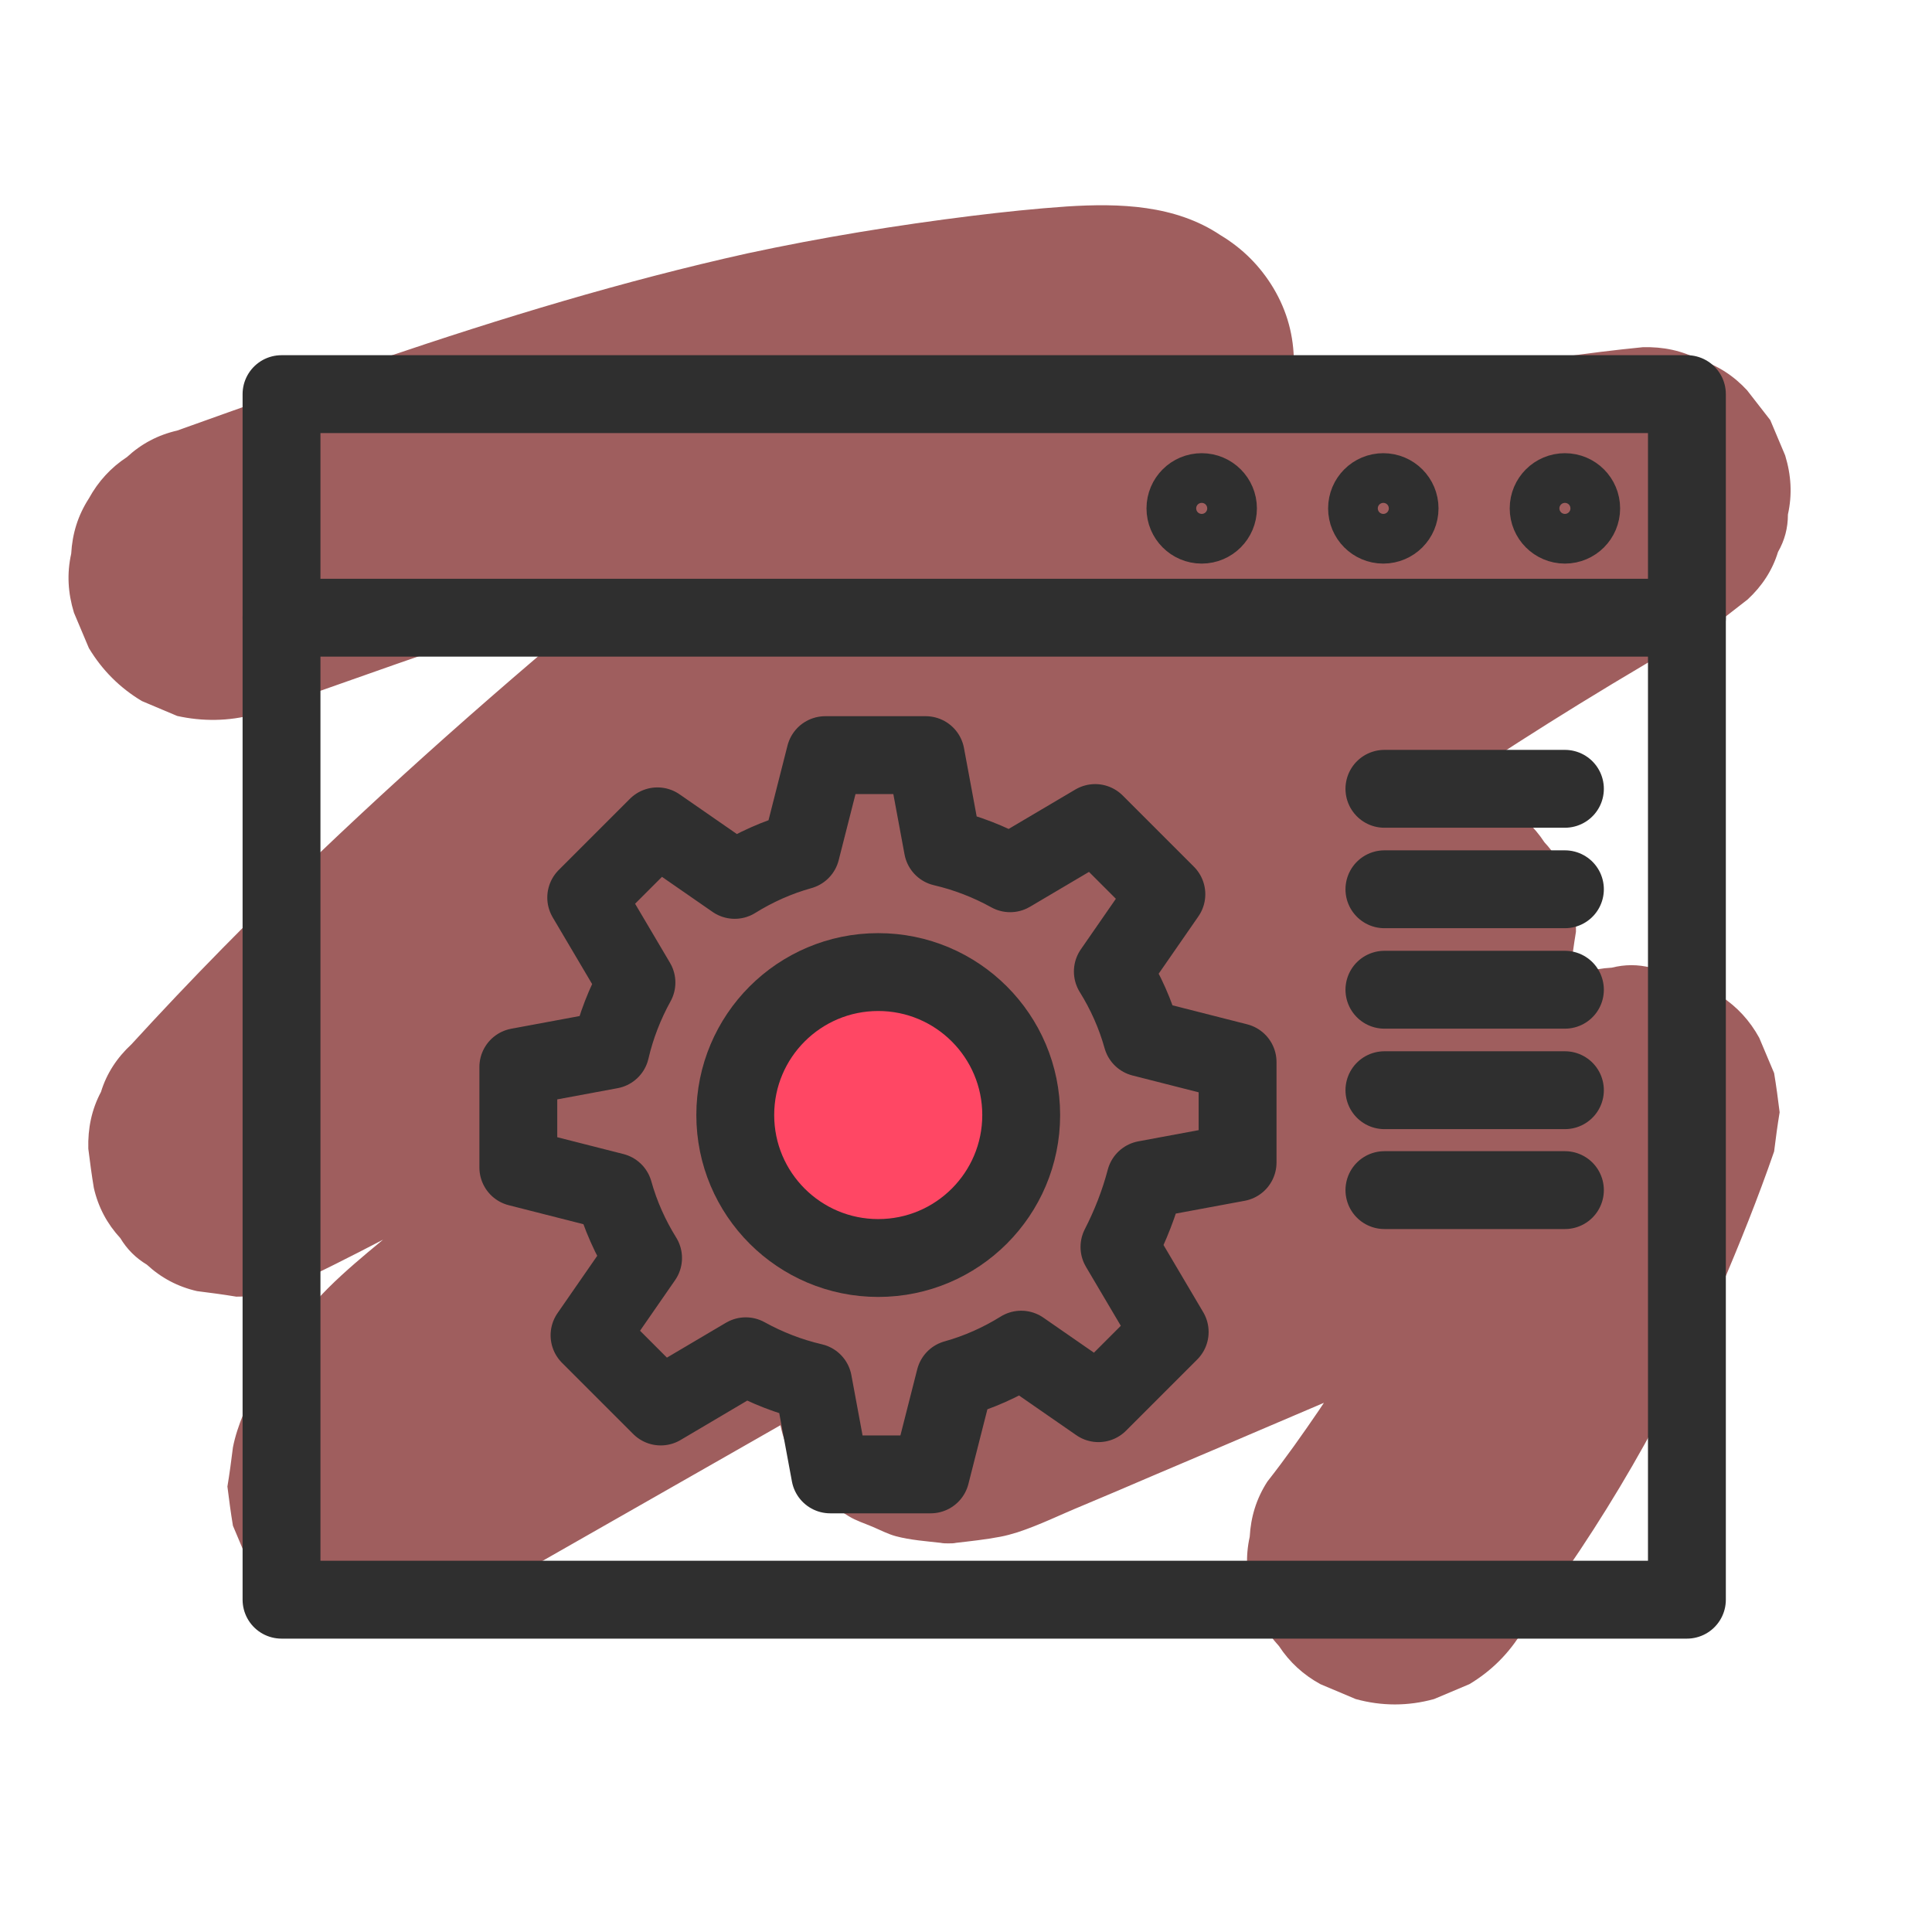 <?xml version="1.0" encoding="utf-8"?>
<!-- Generator: Adobe Illustrator 27.7.0, SVG Export Plug-In . SVG Version: 6.00 Build 0)  -->
<svg version="1.1" id="Ebene_1" xmlns="http://www.w3.org/2000/svg" xmlns:xlink="http://www.w3.org/1999/xlink" x="0px" y="0px"
	 viewBox="0 0 350 350" style="enable-background:new 0 0 350 350;" xml:space="preserve">
<style type="text/css">
	.st0{fill:#9F5E5E;}
	.st1{fill:none;stroke:#FF0000;stroke-width:8.68;stroke-linecap:round;stroke-linejoin:round;stroke-miterlimit:10;}
	.st2{fill:#7070FF;}
	.st3{fill:none;stroke:#2F2F2F;stroke-width:8.68;stroke-linecap:round;stroke-linejoin:round;stroke-miterlimit:10;}
	.st4{fill:#2F2F2F;}
	.st5{fill:none;stroke:#2F2F2F;stroke-width:14.105;stroke-linecap:round;stroke-linejoin:round;stroke-miterlimit:10;}
	.st6{fill:none;stroke:#2F2F2F;stroke-width:8.038;stroke-linecap:round;stroke-linejoin:round;stroke-miterlimit:10;}
	.st7{fill:#3F15A1;}
	.st8{fill:#1818BE;}
	.st9{fill:#7B7BC8;}
	.st10{fill:#FFFFFF;}
	.st11{fill:#F1F1F1;}
	.st12{fill:#F7F7F7;}
	.st13{fill:#FDFDFD;}
	.st14{fill:#E8E8E8;}
	.st15{fill:#ECECEC;}
	.st16{fill:none;stroke:#FF9696;stroke-width:7.874;stroke-linecap:round;stroke-linejoin:round;stroke-miterlimit:10;}
	.st17{opacity:0.35;fill:#7070FF;}
	.st18{fill:none;stroke:#2F2F2F;stroke-width:17.032;stroke-linecap:round;stroke-linejoin:round;stroke-miterlimit:10;}
	.st19{fill:none;stroke:#2F2F2F;stroke-width:11.576;stroke-linecap:round;stroke-linejoin:round;stroke-miterlimit:10;}
	.st20{fill:#FF4764;}
	.st21{fill:#7A888F;stroke:#7A888F;stroke-width:2.42;stroke-miterlimit:10;}
	.st22{fill:#303F4B;}
	.st23{fill:#FF6C00;}
	.st24{fill:#7A888F;}
	.st25{fill:none;stroke:#7A888F;stroke-width:3.98;stroke-miterlimit:10;}
	.st26{fill:#00A2E8;}
	.st27{fill:#7F7F7F;}
	.st28{fill:#C3C3C3;}
	.st29{fill:none;stroke:#2F2F2F;stroke-width:11;stroke-linecap:round;stroke-linejoin:round;stroke-miterlimit:10;}
	.st30{fill:#33C481;}
	.st31{opacity:0.2;enable-background:new    ;}
	.st32{fill:url(#SVGID_1_);}
	.st33{fill:#CFB77B;}
	.st34{fill:#D5BD81;}
	.st35{fill:#A18A50;}
	.st36{fill:#C7AF74;}
	.st37{fill:#B69F64;}
	.st38{fill:#BFA86C;}
	.st39{fill:#A79056;}
	.st40{fill:#978147;}
	.st41{fill:#937D43;}
	.st42{fill:#9C854B;}
	.st43{fill:#AE975C;}
	.st44{fill:#B49D64;}
	.st45{fill:#BBA46A;}
	.st46{fill:#AE975E;}
	.st47{fill:#C0A96F;}
	.st48{fill:#C3AD72;}
	.st49{fill:#BDA76C;}
	.st50{fill:#B59F65;}
	.st51{fill:#D8C084;}
	.st52{fill:#A8935A;}
	.st53{fill:#A28D54;}
	.st54{fill:#CFB87C;}
	.st55{fill:#9C884F;}
	.st56{fill:#D2BA7F;}
	.st57{fill:#958048;}
	.st58{fill:#CBB378;}
	.st59{fill:#C8B176;}
	.st60{fill:#887238;}
	.st61{fill:#DDC999;}
	.st62{fill:#384348;}
	.st63{fill:#019BA4;}
	.st64{fill:#B7B901;}
	.st65{fill:#B50156;}
	.st66{fill:#009BA4;}
	.st67{fill:#029BA4;}
	.st68{fill:#049CA5;}
	.st69{fill:#3B464B;}
	.st70{fill:#394449;}
	.st71{fill:#BADDDC;}
	.st72{fill:#DBF2EA;}
	.st73{fill:#25ABAE;}
	.st74{fill:#6D7477;}
	.st75{fill:#4F585B;}
	.st76{fill:#C5C7C7;}
	.st77{fill:#969CA0;}
	.st78{fill:#B9BDC0;}
	.st79{fill:#FDFEFE;}
	.st80{fill:#FF4764;stroke:#2F2F2F;stroke-width:14.105;stroke-linecap:round;stroke-linejoin:round;stroke-miterlimit:10;}
</style>
<g>
	<g>
		<path class="st0" d="M46.1,129.4c17.1-6.1,34.2-12.2,51.4-17.8c17.3-5.6,34.8-10.6,52.5-14.5c9.9-2.2,19.9-4,30-5.4
			c-2.4,0.3-4.7,0.6-7.1,1c5.1-0.7,10.2-1.3,15.3-1.7c4.7-0.4,9.8-1.1,14.5-0.5c-2.4-0.3-4.7-0.6-7.1-1c1,0.1,1.9,0.4,2.8,0.7
			c-2.1-0.9-4.3-1.8-6.4-2.7c0.6,0.3,1.2,0.6,1.8,1c0-15.4,0-30.8,0-46.3c-24.3,18.7-48.6,37.4-72.4,56.8c-22,17.9-43.5,36.4-64,56
			c-11.6,11-22.8,22.4-33.6,34.2c-2.6,2.4-4.5,5.3-5.5,8.6c-1.7,3.2-2.4,6.6-2.3,10.3c0.3,2.4,0.6,4.7,1,7.1
			c0.8,3.5,2.4,6.5,4.8,9.1c1.2,2,2.8,3.6,4.8,4.8c2.6,2.4,5.6,4,9.1,4.8c2.4,0.3,4.7,0.6,7.1,1c4.8,0,9.3-1.2,13.5-3.7
			c23.8-11.6,46.5-25.1,69-38.9c22.4-13.7,44.6-27.6,67.8-40c12.6-6.8,25.5-13.1,38.6-18.6c-2.1,0.9-4.3,1.8-6.4,2.7
			c17.7-7.5,36-13.6,54.9-17.5c5.4-1.1,10.8-2,16.2-2.8c-2.4,0.3-4.7,0.6-7.1,1c2.8-0.4,5.5-0.7,8.3-1c-4.5-16.6-9-33.3-13.5-49.9
			c-16.8,9.4-33.2,19.6-49.3,30.4c-16,10.8-31.7,22.1-47.1,33.7c-17.1,12.9-34,26.2-50.8,39.6c-15.6,12.5-31.2,25-46.7,37.6
			c-7.9,6.4-15.8,12.9-23.6,19.4c-3.2,2.7-6.4,5.5-9.2,8.6c-2.8,3.1-5.4,6.4-7.8,9.8c-1.1,1.6-2.2,3.4-3,5.2
			c-1.7,3.8-3.6,7.6-4.4,11.7c-0.3,2.4-0.6,4.7-1,7.1c0.3,2.4,0.6,4.7,1,7.1c0.9,2.1,1.8,4.3,2.7,6.4c1.7,3.1,4,5.6,6.9,7.5
			c1.7,1.7,3.6,2.8,5.9,3.4c2.1,1.2,4.3,1.8,6.8,1.8c2.4,0.6,4.7,0.6,7.1,0c3.6-0.2,6.9-1.2,10-3.2c22.2-12.7,44.4-25.3,66.6-38
			c22.1-12.6,44.3-25.2,66.4-37.8c11.4-6.5,22.8-13.4,35-18.5c-2.1,0.9-4.3,1.8-6.4,2.7c7.3-3.1,15-5.4,22.9-6.5
			c-6.9-16.3-13.8-32.6-20.6-49c-15.2,10.3-29.8,21.4-43.8,33.3c-12.3,10.5-24,21.6-35.1,33.4c-6.3,6.7-12.3,13.6-18.2,20.7
			c-3.3,3.3-5.6,7.3-6.9,11.8c-1.1,3.6-1.3,7.1-0.5,10.7c0.2,3.6,1.2,6.9,3.2,10c2.4,4,5.6,7.2,9.6,9.6c1.3,0.8,2.9,1.3,4.3,1.9
			c1.2,0.5,2.7,1.3,4.2,1.7c2.6,0.7,5.5,0.9,8.1,1.2c0.5,0.1,0.9,0.1,1.4,0.1c0.5,0,1,0,1.4-0.1c2.6-0.3,5.4-0.6,8-1.1
			c1.1-0.2,2.1-0.5,3.1-0.8c4-1.3,7.8-3.2,11.7-4.8c2.1-0.9,4.3-1.8,6.4-2.7c8.6-3.7,17.2-7.3,25.8-11c17.3-7.4,34.6-14.7,51.9-22.1
			c9.7-4.1,19.4-8.3,29.2-12.4c-13.1-10.1-26.2-20.2-39.4-30.3c-2.1,6.2-4.5,12.3-7,18.4c0.9-2.1,1.8-4.3,2.7-6.4
			c-7.2,17.2-16.2,33.6-26.6,49.1c-3,4.4-6.1,8.8-9.4,13c-2,3.1-3,6.4-3.2,10c-0.8,3.6-0.6,7.1,0.5,10.7c0.8,3.5,2.4,6.5,4.8,9.1
			c1.9,2.9,4.4,5.2,7.5,6.9c2.1,0.9,4.3,1.8,6.4,2.7c4.7,1.3,9.5,1.3,14.2,0c2.1-0.9,4.3-1.8,6.4-2.7c4-2.4,7.2-5.6,9.6-9.6
			c14.5-19.1,26.6-40,35.9-62.1c3.5-8.2,6.8-16.4,9.7-24.8c0.3-2.4,0.6-4.7,1-7.1c-0.3-2.4-0.6-4.7-1-7.1c-0.9-2.1-1.8-4.3-2.7-6.4
			c-1.7-3.1-4-5.6-6.9-7.5c-1.7-1.7-3.6-2.8-5.9-3.4c-2.1-1.2-4.3-1.8-6.8-1.8c-2.4-0.6-4.7-0.6-7.1,0c-3.6,0.2-6.9,1.2-10,3.2
			c-30,12.8-60.1,25.6-90.1,38.4c-8.5,3.6-17,7.3-25.5,10.9c2.1-0.9,4.3-1.8,6.4-2.7c-2.1,0.9-4.3,1.7-6.6,2c2.4-0.3,4.7-0.6,7.1-1
			c-1.1,0.1-2.2,0.2-3.3,0c2.4,0.3,4.7,0.6,7.1,1c-0.7-0.1-1.3-0.3-1.9-0.5c2.1,0.9,4.3,1.8,6.4,2.7c-0.4-0.2-0.7-0.4-1.1-0.6
			c1.8,14,3.6,28.1,5.4,42.1c15.9-19.3,33.5-37.2,52.6-53.4c5.4-4.6,11-9.1,16.6-13.5c-1.8,1.4-3.6,2.8-5.4,4.2
			c7.3-5.7,14.8-11.1,22.5-16.2c3.1-1.7,5.6-4,7.5-6.9c2.4-2.6,4-5.6,4.8-9.1c0.3-2.4,0.6-4.7,1-7.1c0.1-3.7-0.6-7.1-2.3-10.3
			c-0.6-2.3-1.8-4.2-3.4-5.9c-1.9-2.9-4.4-5.2-7.5-6.9c-2.1-0.9-4.3-1.8-6.4-2.7c-4.7-1.3-9.5-1.3-14.2,0
			c-6.4,0.9-12.7,2.6-18.8,4.9c-8.1,3.1-16.1,6.6-23.8,10.7c-12.3,6.5-24.2,13.6-36.2,20.4c-25.3,14.4-50.5,28.8-75.8,43.2
			c-14.2,8.1-28.4,16.2-42.6,24.3c13.1,10.1,26.2,20.2,39.4,30.3c0.3-1.6,0.8-3.1,1.4-4.6c-0.9,2.1-1.8,4.3-2.7,6.4
			c1.2-2.7,2.7-5.2,4.5-7.5c-1.4,1.8-2.8,3.6-4.2,5.4c5.4-6.9,12.6-12.3,19.4-17.8c7.8-6.5,15.7-12.9,23.6-19.3
			c15.1-12.2,30.2-24.4,45.5-36.5c8.4-6.7,16.9-13.4,25.5-20c-1.8,1.4-3.6,2.8-5.4,4.2c13.7-10.5,27.5-20.9,41.5-30.9
			c14-10,28.4-19.6,43-28.6c8.3-5.1,16.7-10.1,25.2-14.8c1.8-1.4,3.6-2.8,5.4-4.2c2.6-2.4,4.5-5.3,5.5-8.6c1.2-2.1,1.8-4.3,1.8-6.8
			c0.8-3.6,0.6-7.1-0.5-10.7c-0.9-2.1-1.8-4.3-2.7-6.4c-1.4-1.8-2.8-3.6-4.2-5.4c-2.4-2.6-5.3-4.5-8.6-5.5
			c-3.2-1.7-6.6-2.4-10.3-2.3c-20.2,2-40.2,5.9-59.5,12.1c-19.3,6.2-38.1,14.3-56.2,23.3c-16.6,8.2-32.7,17.4-48.6,26.8
			c-16.2,9.7-32.2,19.7-48.4,29.4c-16.1,9.7-32.5,19.1-49.3,27.6c-2.1,1.1-4.2,2.1-6.3,3.1c10.8,14,21.6,28.1,32.5,42.1
			c17.7-19.4,36.7-37.6,56.3-55.1c19.5-17.4,39.8-34,60.3-50.2c11.6-9.2,23.2-18.2,34.9-27.2c-1.8,1.4-3.6,2.8-5.4,4.2
			c4.4-3.4,8.8-6.8,13.2-10.2c4-2.4,7.2-5.6,9.6-9.6c2.4-4.2,3.6-8.7,3.7-13.5c0-4.8-1.2-9.3-3.7-13.5c-2.4-4-5.6-7.2-9.6-9.6
			c-8.2-5.5-18.3-5.8-27.8-5.2c-5.8,0.4-11.5,1-17.2,1.7c-13.7,1.7-27.2,3.9-40.7,6.8c-22.5,5-44.5,11.7-66.3,19.1
			c-12.4,4.2-24.7,8.6-37,13c-3.5,0.8-6.5,2.4-9.1,4.8c-2.9,1.9-5.2,4.4-6.9,7.5c-2,3.1-3,6.4-3.2,10c-0.8,3.6-0.6,7.1,0.5,10.7
			c0.9,2.1,1.8,4.3,2.7,6.4c2.4,4,5.6,7.2,9.6,9.6c2.1,0.9,4.3,1.8,6.4,2.7C36.6,130.7,41.4,130.7,46.1,129.4L46.1,129.4z"/>
	</g>
</g>
<circle class="st80" cx="159.1" cy="202" r="25.9"/>
<path class="st5" d="M207.5,213.7l16.7-3.1v-18.2l-17.3-4.4l0,0c-1.2-4.3-3-8.3-5.3-12l0,0l9.7-14l-12.9-12.9l-15.4,9.1l0,0
	c-3.8-2.1-7.9-3.7-12.2-4.7l0,0l-3.1-16.7h-18.2l-4.4,17.3l0,0c-4.3,1.2-8.3,3-12,5.3l0,0l-14-9.7l-12.9,12.9l9.1,15.4l0,0
	c-2.1,3.8-3.7,7.9-4.7,12.2l0,0l-16.7,3.1v18.2l17.3,4.4l0,0c1.2,4.3,3,8.3,5.3,12l0,0l-9.7,14l12.9,12.9l15.4-9.1l0,0
	c3.8,2.1,7.9,3.7,12.2,4.7l0,0l3.1,16.7h18.2l4.4-17.3l0,0c4.3-1.2,8.3-3,12-5.3l0,0l14,9.7l12.9-12.9l-9.1-15.4l0,0
	C204.8,222,206.4,217.9,207.5,213.7L207.5,213.7z"/>
<rect x="51" y="71.4" class="st5" width="254.6" height="218.4"/>
<line class="st5" x1="51" y1="111.9" x2="305.6" y2="111.9"/>
<line class="st5" x1="250.8" y1="142.9" x2="283.5" y2="142.9"/>
<line class="st5" x1="250.8" y1="161.1" x2="283.5" y2="161.1"/>
<line class="st5" x1="250.8" y1="179.3" x2="283.5" y2="179.3"/>
<line class="st5" x1="250.8" y1="197.5" x2="283.5" y2="197.5"/>
<line class="st5" x1="250.8" y1="215.6" x2="283.5" y2="215.6"/>
<circle class="st29" cx="283.5" cy="92.1" r="4.5"/>
<circle class="st29" cx="250.6" cy="92.1" r="4.5"/>
<circle class="st29" cx="217.7" cy="92.1" r="4.5"/>
</svg>
